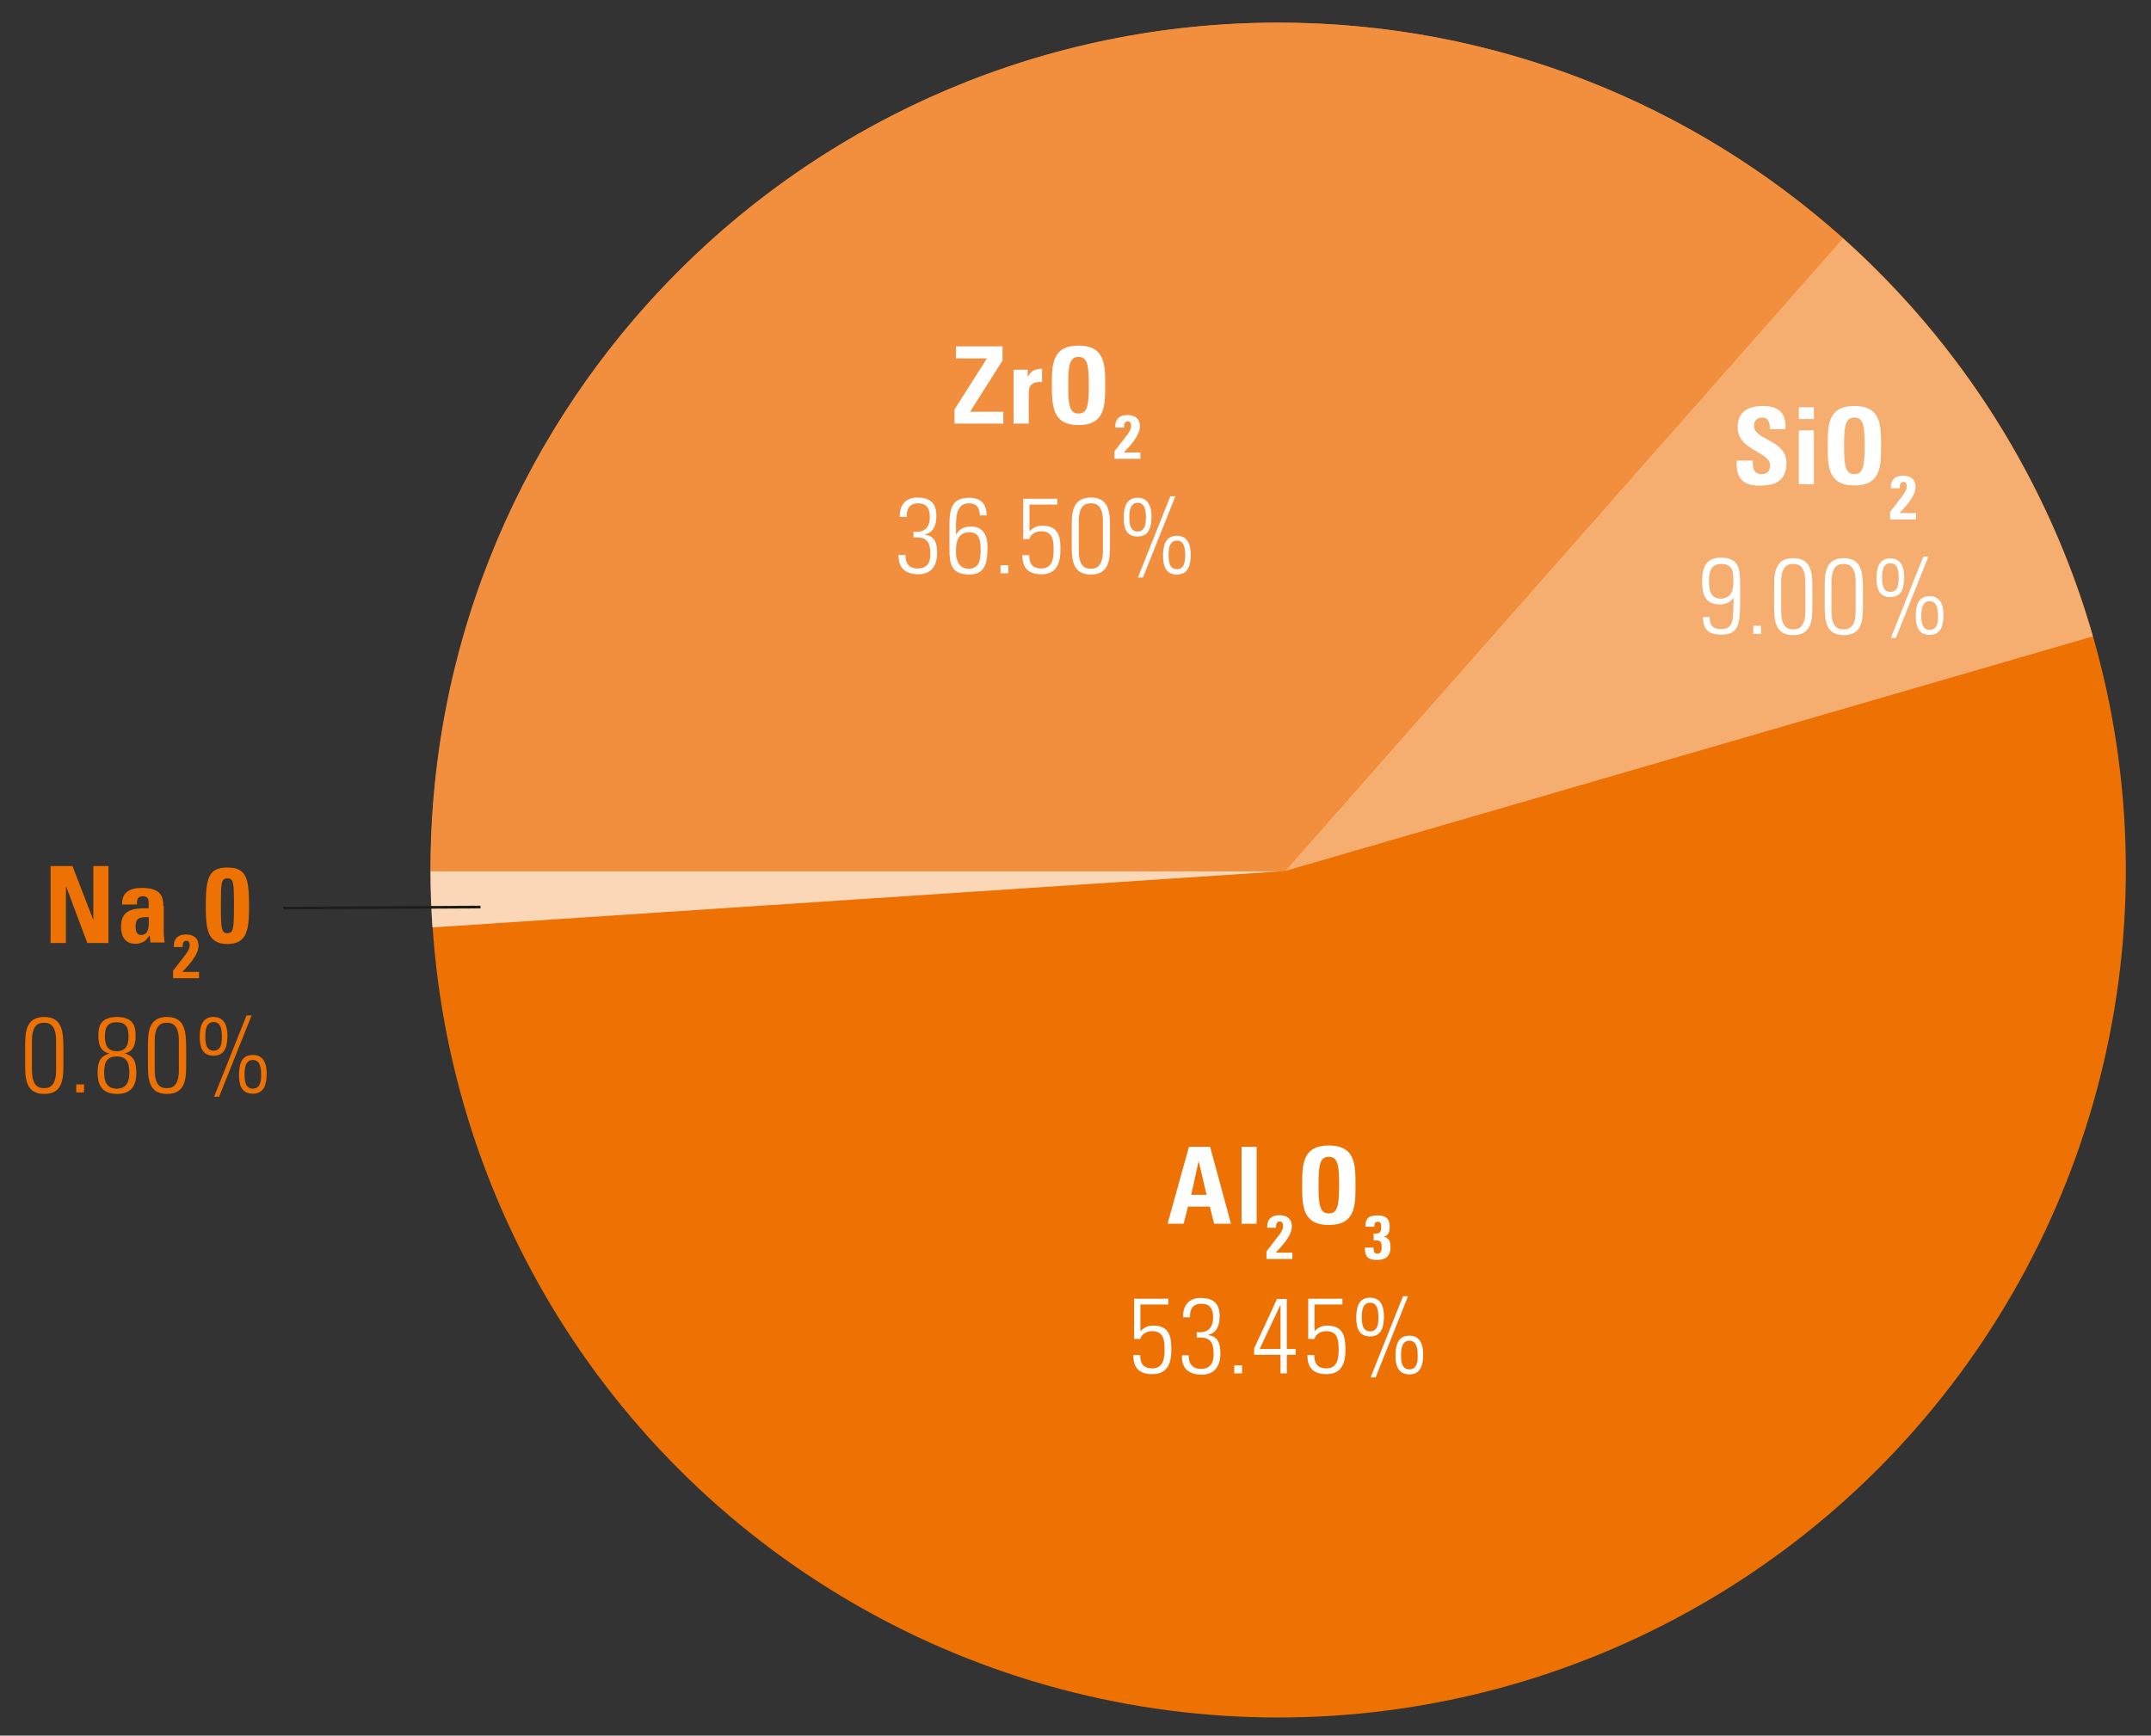 <?xml version="1.0" encoding="utf-8"?>
<!-- Generator: Adobe Illustrator 22.0.1, SVG Export Plug-In . SVG Version: 6.00 Build 0)  -->
<svg version="1.1" id="torta" xmlns="http://www.w3.org/2000/svg" xmlns:xlink="http://www.w3.org/1999/xlink" x="0px" y="0px"
	 viewBox="0 0 855 690" style="enable-background:new 0 0 855 690;" width="855" height="690" xml:space="preserve">
<rect x="0" y="0" width="855" height="690" fill="#333333" stroke="none"/>
<style type="text/css">
	.st0{fill:#ED7203;}
	.st1{fill:#FBD6B7;}
	.st2{fill:#F6AE70;}
	.st3{fill:#F28F3E;}
	.st4{fill:#FFFFFF;}
	.st5{fill:none;stroke:#1D1D1B;stroke-width:1.061;}
</style>
<circle class="st0" cx="508.1" cy="345.9" r="336.9"/>
<g>
	<path class="st1" d="M510.7,346.3H171.1c0,7.5,0.3,15,0.8,22.4L510.7,346.3z"/>
	<path class="st2" d="M831.9,253c-17.7-61.9-52.7-116.5-99.4-158.3L510.7,346.3L831.9,253z"/>
	<path class="st3" d="M732.5,94.7C672.9,41.4,594.3,9,508.1,9C322,9,171.1,159.8,171.1,345.9c0,0.1,0,0.3,0,0.4h339.5L732.5,94.7z"
		/>
	<path class="st4" d="M546.8,547.6l12.9-32.3h-2l-12.9,32.3H546.8z M560.2,544.4c-3.1,0-3.3-3.4-3.3-5.7c0-2.3,0.3-5.7,3.3-5.7
		c3,0,3.3,3.4,3.3,5.7C563.6,540.9,563.4,544.4,560.2,544.4 M560.2,546.4c4.9,0,5.5-4.4,5.5-8.2c0-3.7-1.3-7.2-5.5-7.2
		c-4.8,0-5.5,4.2-5.5,8C554.7,542.8,555.7,546.4,560.2,546.4 M544.6,529.3c-3.1,0-3.3-3.4-3.3-5.7c0-2.3,0.3-5.7,3.3-5.7
		c3,0,3.3,3.4,3.3,5.7C547.9,525.9,547.8,529.3,544.6,529.3 M544.6,531.3c4.9,0,5.5-4.4,5.5-8.2c0-3.7-1.3-7.2-5.5-7.2
		c-4.8,0-5.5,4.2-5.5,8C539.1,527.7,540,531.3,544.6,531.3 M527.7,527c-2.3,0-3.5,0.6-5.2,2.2v-10.6h11.1v-2.3h-13.6v16h2.5
		c0.4-2,2.7-3.1,4.6-3.1c4.7,0,5,3.7,5,7.4c0,3.5-0.5,7.4-4.9,7.4c-3.5,0-4.8-1.9-4.8-5.3h-2.7c-0.1,5.2,2.5,7.6,7.5,7.6
		c6.4,0,7.6-4.8,7.6-9.7C534.7,533.1,534.9,527,527.7,527 M511.6,516.4h-4l-9.1,19.7v2.5H509v7.4h2.5v-7.4h3.5v-2.3h-3.5V516.4z
		 M500.7,536.3l8.2-17.4h0.1v17.4H500.7z M490.6,546h3.1v-3.2h-3.1V546z M475.7,531.8c5.4-0.4,6.7,1.6,6.7,6.7
		c0,3.1-1.1,5.7-5.1,5.7c-3.4,0-4.9-2.2-4.8-5.4h-2.7c-0.2,5.3,2.8,7.7,7.9,7.7c4.8,0,7.4-3.1,7.4-8.5c0-3.5-0.8-6.8-4.9-7.2v-0.1
		c3.7-0.9,4.6-4,4.6-7.5c0-5.3-2.8-7.2-7.7-7.2c-4.6,0-7.1,3.3-6.8,7.7h2.7c-0.1-3.1,1.1-5.4,4.5-5.4c3.4,0,4.7,2,4.7,5.3
		c0,4.4-2.1,6.4-6.5,6V531.8z M458.5,527c-2.3,0-3.5,0.6-5.2,2.2v-10.6h11.1v-2.3h-13.6v16h2.5c0.4-2,2.7-3.1,4.6-3.1
		c4.7,0,5,3.7,5,7.4c0,3.5-0.5,7.4-4.9,7.4c-3.5,0-4.8-1.9-4.8-5.3h-2.7c-0.1,5.2,2.5,7.6,7.5,7.6c6.4,0,7.6-4.8,7.6-9.7
		C465.5,533.1,465.8,527,458.5,527"/>
	<path class="st4" d="M546.3,487.7c0-1,0.1-2,1.4-2c1.2,0,1.3,1.1,1.3,2.1c0,2.4-0.7,2.7-3,2.6v2.7c2.4,0,3.2,0.1,3.2,2.6
		c0,1.2-0.1,2.7-1.7,2.7c-1.5,0-1.5-1.2-1.5-2.4h-3.5c0,3.7,1.3,4.9,4.8,4.9c3.5,0,5.4-1.5,5.4-5c0-2-0.4-3.8-2.6-4.2v-0.1
		c1.9-0.3,2.3-2.2,2.3-3.8c0-3.3-1.5-4.6-4.7-4.6c-1.7,0-3,0.2-3.8,0.9c-0.8,0.7-1.2,1.8-1.2,3.6H546.3z M528.2,487
		c10.6,0,10.6-7.8,10.6-15.8c0-8.1,0-15.8-10.6-15.8c-10.6,0-10.6,7.7-10.6,15.8C517.6,479.2,517.6,487,528.2,487 M528.2,482.4
		c-3.6,0-4.1-3.4-4.1-11.2c0-7.9,0.5-11.3,4.1-11.3c3.6,0,4.1,3.4,4.1,11.3C532.2,479.1,531.8,482.4,528.2,482.4 M513.7,500.7V498
		h-6.6c1.9-2.1,6.4-6.5,6.4-10.4c0-3.2-2.1-4.5-5-4.5c-3.2,0-5,1.8-4.8,5h3.5c0-1.1,0.1-2.5,1.5-2.5c1,0,1.3,0.8,1.3,1.7
		c0,2.2-1.1,3-6.6,10.2v3H513.7z M493.5,486.5h6v-30.6h-6V486.5z M479.6,475h-6.1l2.9-13.2h0.1L479.6,475z M470.5,486.5l1.7-6.8h8.7
		l1.7,6.8h6.7l-8.3-30.6h-8.4l-8.5,30.6H470.5z"/>
	<path class="st4" d="M753.6,253.6l12.9-32.3h-2l-12.9,32.3H753.6z M767,250.4c-3.1,0-3.3-3.4-3.3-5.7c0-2.3,0.3-5.7,3.3-5.7
		c3,0,3.3,3.4,3.3,5.7C770.4,247,770.2,250.4,767,250.4 M767,252.4c4.9,0,5.5-4.4,5.5-8.2c0-3.7-1.3-7.2-5.5-7.2
		c-4.8,0-5.5,4.2-5.5,8C761.5,248.8,762.5,252.4,767,252.4 M751.4,235.3c-3.1,0-3.3-3.4-3.3-5.7c0-2.3,0.3-5.7,3.3-5.7
		c3,0,3.3,3.4,3.3,5.7C754.7,231.9,754.6,235.3,751.4,235.3 M751.4,237.4c4.9,0,5.5-4.4,5.5-8.2c0-3.7-1.3-7.2-5.5-7.2
		c-4.8,0-5.5,4.2-5.5,8C745.9,233.8,746.8,237.4,751.4,237.4 M732.9,221.9c-7.6,0-7.6,6.5-7.6,12.1v6.4c0,5.6,0,12.1,7.6,12.1
		c7.6,0,7.6-6.5,7.6-12.1V234C740.4,228.4,740.4,221.9,732.9,221.9 M728,231.4c0-6.7,2.9-7.2,4.8-7.2c1.9,0,4.8,0.5,4.8,7.2V243
		c0,6.7-2.9,7.2-4.8,7.2c-1.9,0-4.8-0.5-4.8-7.2V231.4z M712.8,221.9c-7.6,0-7.6,6.5-7.6,12.1v6.4c0,5.6,0,12.1,7.6,12.1
		c7.6,0,7.6-6.5,7.6-12.1V234C720.4,228.4,720.4,221.9,712.8,221.9 M708,231.4c0-6.7,2.9-7.2,4.8-7.2c1.9,0,4.8,0.5,4.8,7.2V243
		c0,6.7-2.9,7.2-4.8,7.2c-1.9,0-4.8-0.5-4.8-7.2V231.4z M696.9,252h3.1v-3.2h-3.1V252z M683.6,240.3c2.1,0,4.2-0.8,5.4-2.6h0.1
		c-0.2,9.2,0.1,12.4-5.3,12.4c-3.1,0-4.3-1.8-4.2-4.8h-2.7c0.1,5,2.3,7,7.3,7c7.3,0,7.5-4.6,7.5-15.4v-3.7c0-7.1-0.3-11.5-7.7-11.5
		c-5.9,0-7.4,3.9-7.4,9.1C676.5,237.3,678.4,240.3,683.6,240.3 M683.9,238c-4.1,0-4.6-3.7-4.6-7c0-3.4,0.6-6.8,4.8-6.8
		c4.9,0,4.9,3.4,4.9,7.1C689,233.3,688.8,238,683.9,238"/>
	<path class="st4" d="M761.6,206.7V204h-6.6c1.9-2.1,6.4-6.5,6.4-10.4c0-3.2-2.1-4.5-5-4.5c-3.2,0-5,1.8-4.8,5h3.5
		c0-1.1,0.1-2.5,1.5-2.5c1,0,1.3,0.8,1.3,1.7c0,2.2-1.1,3-6.6,10.2v3H761.6z M737.1,193c10.6,0,10.6-7.8,10.6-15.8
		c0-8.1,0-15.8-10.6-15.8c-10.6,0-10.6,7.7-10.6,15.8C726.5,185.2,726.5,193,737.1,193 M737.1,188.5c-3.6,0-4.1-3.4-4.1-11.2
		c0-7.9,0.5-11.3,4.1-11.3c3.6,0,4.1,3.4,4.1,11.3C741.1,185.1,740.7,188.5,737.1,188.5 M715,166.6h6v-4.7h-6V166.6z M721,171.1h-6
		v21.4h6V171.1z M710.1,184.2c0-9.6-12.9-9.1-12.9-14.9c0-2.1,1.2-3.3,3.3-3.3c2.6,0,3,2.3,3,4.6h6.2c0.4-6.4-2.7-9.2-8.9-9.2
		c-7.8,0-10.1,3.8-10.1,8.6c0,9.1,12.9,9.5,12.9,15c0,2.1-1.1,3.5-3.2,3.5c-3.5,0-3.7-2.5-3.7-5.4h-6.4c-0.3,5.3,1.1,10,9.1,10
		C704.3,193,710.1,192.1,710.1,184.2"/>
	<path class="st4" d="M454.3,229.6l12.9-32.3h-2l-12.9,32.3H454.3z M467.8,226.3c-3.1,0-3.3-3.4-3.3-5.7c0-2.3,0.3-5.7,3.3-5.7
		c3,0,3.3,3.4,3.3,5.7C471.1,222.9,470.9,226.3,467.8,226.3 M467.8,228.4c4.9,0,5.5-4.4,5.5-8.2c0-3.7-1.3-7.2-5.5-7.2
		c-4.8,0-5.5,4.2-5.5,8C462.3,224.8,463.2,228.4,467.8,228.4 M452.2,211.3c-3.1,0-3.3-3.4-3.3-5.7c0-2.3,0.3-5.7,3.3-5.7
		c3,0,3.3,3.4,3.3,5.7C455.5,207.8,455.3,211.3,452.2,211.3 M452.2,213.3c4.9,0,5.5-4.4,5.5-8.2c0-3.7-1.3-7.2-5.5-7.2
		c-4.8,0-5.5,4.2-5.5,8C446.6,209.7,447.6,213.3,452.2,213.3 M433.6,197.8c-7.6,0-7.6,6.5-7.6,12.1v6.4c0,5.6,0,12.1,7.6,12.1
		c7.6,0,7.6-6.5,7.6-12.1v-6.4C441.2,204.3,441.2,197.8,433.6,197.8 M428.8,207.3c0-6.7,2.9-7.2,4.8-7.2c1.9,0,4.8,0.5,4.8,7.2v11.6
		c0,6.7-2.9,7.2-4.8,7.2c-1.9,0-4.8-0.5-4.8-7.2V207.3z M414.4,209c-2.3,0-3.5,0.6-5.2,2.2v-10.6h11.1v-2.3h-13.6v16h2.5
		c0.4-2,2.7-3.1,4.6-3.1c4.7,0,5,3.7,5,7.4c0,3.5-0.5,7.4-4.9,7.4c-3.5,0-4.8-1.9-4.8-5.3h-2.7c-0.1,5.2,2.5,7.6,7.5,7.6
		c6.4,0,7.6-4.8,7.6-9.7C421.5,215.1,421.7,209,414.4,209 M397.7,227.9h3.1v-3.2h-3.1V227.9z M392.2,204.9c-0.1-4.6-2.3-7-6.9-7
		c-6.5,0-7.9,3.6-7.9,10.7v9.7c0,5.9,0.7,10.1,7.9,10.1c6.5,0,7.2-5,7.2-10.7c0-0.9,0.5-8.4-6.6-8.4c-2.6,0-4.7,1.1-5.8,3.2l-0.1,0
		v-2.6c0-4.5,0.1-9.8,5.2-9.8c3,0,4.2,1.8,4.3,4.8H392.2z M389.8,218.4c0,3.5-0.2,7.7-4.8,7.7c-5.6,0-5-7.2-5-7.4
		c0-5.1,2.1-7.1,5.2-7.1C388.7,211.6,389.8,213.8,389.8,218.4 M363,213.7c5.4-0.4,6.8,1.6,6.8,6.7c0,3.1-1.1,5.6-5.1,5.6
		c-3.4,0-4.9-2.2-4.8-5.4h-2.7c-0.2,5.3,2.8,7.7,7.9,7.7c4.8,0,7.4-3.1,7.4-8.5c0-3.5-0.8-6.8-4.9-7.2v-0.1c3.7-0.9,4.6-4,4.6-7.5
		c0-5.3-2.8-7.2-7.7-7.2c-4.6,0-7.1,3.3-6.8,7.7h2.7c-0.1-3.1,1.1-5.4,4.5-5.4c3.4,0,4.7,2,4.7,5.3c0,4.4-2.1,6.4-6.5,6V213.7z"/>
	<path class="st4" d="M453.3,182.6v-2.7h-6.6c1.9-2.1,6.4-6.5,6.4-10.4c0-3.2-2.1-4.5-5-4.5c-3.2,0-5,1.8-4.8,5h3.5
		c0-1.1,0.1-2.5,1.5-2.5c1,0,1.3,0.8,1.3,1.7c0,2.2-1.1,3-6.6,10.2v3H453.3z M428.7,169c10.6,0,10.6-7.8,10.6-15.8
		c0-8.1,0-15.8-10.6-15.8c-10.6,0-10.6,7.7-10.6,15.8C418.2,161.2,418.2,169,428.7,169 M428.7,164.4c-3.6,0-4.1-3.4-4.1-11.2
		c0-7.9,0.5-11.3,4.1-11.3c3.6,0,4.1,3.4,4.1,11.3C432.8,161,432.3,164.4,428.7,164.4 M402.9,147v21.4h6v-11.7
		c0-2.1,0.1-5.2,5.3-4.8v-5.3c-2.4,0-4.5,0.7-5.6,3.2h-0.1V147H402.9z M380,142.5h12.3l-12.9,20.3v5.6h19.4v-4.7h-13.2l12.9-20.4
		v-5.6H380V142.5z"/>
	<path class="st0" d="M87.1,436l12.9-32.3h-2L85.1,436H87.1z M100.5,432.8c-3.1,0-3.3-3.4-3.3-5.7c0-2.3,0.3-5.7,3.3-5.7
		s3.3,3.4,3.3,5.7C103.8,429.3,103.7,432.8,100.5,432.8 M100.5,434.8c4.9,0,5.5-4.4,5.5-8.2c0-3.7-1.3-7.2-5.5-7.2
		c-4.8,0-5.5,4.2-5.5,8C95,431.2,95.9,434.8,100.5,434.8 M84.9,417.7c-3.1,0-3.3-3.4-3.3-5.7c0-2.3,0.3-5.7,3.3-5.7s3.3,3.4,3.3,5.7
		C88.2,414.3,88.1,417.7,84.9,417.7 M84.9,419.7c4.9,0,5.5-4.4,5.5-8.2c0-3.7-1.3-7.2-5.5-7.2c-4.8,0-5.5,4.2-5.5,8
		C79.4,416.1,80.3,419.7,84.9,419.7 M66.4,404.3c-7.6,0-7.6,6.5-7.6,12.1v6.4c0,5.6,0,12.1,7.6,12.1c7.6,0,7.6-6.5,7.6-12.1v-6.4
		C73.9,410.8,73.9,404.3,66.4,404.3 M61.5,413.8c0-6.7,2.9-7.2,4.8-7.2s4.8,0.5,4.8,7.2v11.6c0,6.7-2.9,7.2-4.8,7.2
		s-4.8-0.5-4.8-7.2V413.8z M46.4,432.8c-3.8,0-5-2.7-5-6.1c0-3.2,0.3-6.7,5-6.7c4.7,0,5,3.6,5,6.7C51.4,430.1,50.2,432.8,46.4,432.8
		 M49.5,418.8c3.7-0.8,4.4-3.7,4.4-7.1c0-2.7-0.2-7.4-7.4-7.4c-7.2,0-7.4,4.7-7.4,7.4c0,3.4,0.7,6.3,4.3,7.1l0.1,0.1
		c-4,0.9-4.7,3.9-4.7,7.5c0,3.9,1,8.5,7.7,8.5s7.7-4.6,7.7-8.5C54.1,422.7,53.5,419.7,49.5,418.8L49.5,418.8z M46.4,417.9
		c-3.6,0-4.7-2.4-4.7-5.8c0-3.5,0.9-5.7,4.7-5.7c3.8,0,4.7,2.2,4.7,5.7C51.1,415.5,50,417.9,46.4,417.9 M30.3,434.3h3.1v-3.2h-3.1
		V434.3z M17.6,404.3c-7.6,0-7.6,6.5-7.6,12.1v6.4c0,5.6,0,12.1,7.6,12.1c7.6,0,7.6-6.5,7.6-12.1v-6.4
		C25.1,410.8,25.1,404.3,17.6,404.3 M12.7,413.8c0-6.7,2.9-7.2,4.8-7.2c1.9,0,4.8,0.5,4.8,7.2v11.6c0,6.7-2.9,7.2-4.8,7.2
		c-1.9,0-4.8-0.5-4.8-7.2V413.8z"/>
	<path class="st0" d="M90.4,349.2c2.5,0,2.6,1.7,2.6,10.9c0,9-0.2,10.9-2.6,10.9c-2.4,0-2.6-1.9-2.6-10.9
		C87.8,351,87.9,349.2,90.4,349.2 M90.4,344.9c-7.3,0-8.6,3.8-8.6,15.1c0,9.3,0.6,15.3,8.6,15.3c8,0,8.6-6,8.6-15.3
		C99,348.7,97.7,344.9,90.4,344.9 M79.1,389.1v-2.7h-6.6c1.9-2.1,6.4-6.5,6.4-10.4c0-3.2-2.1-4.5-5-4.5c-3.2,0-5,1.8-4.8,5h3.5
		c0-1.1,0.1-2.5,1.5-2.5c1,0,1.3,0.8,1.3,1.7c0,2.2-1.1,3-6.6,10.2v3H79.1z M64.9,360.2c0-3.9-1-7.2-8.6-7.2c-2.3,0-4.2,0.4-5.6,1.4
		c-1.4,1-2.2,2.6-2.2,5.2h5.9c0-1.7,0.2-3.3,2.3-3.3c2.2,0,2.4,1.3,2.4,3.1v1.7c-5.6-0.1-11,0.2-11,7.3c0,3.7,1.5,6.8,5.7,6.8
		c2.6,0,4.3-1.1,5.6-3.3h0.1l0.3,2.8h5.6c-0.1-1.3-0.3-2.7-0.3-4V360.2z M59.1,364.6c0,2.3,0.6,7.1-3,7.1c-2,0-2.2-1.9-2.2-3.4
		C53.9,364.4,56.1,364.7,59.1,364.6 M26.2,374.9v-22.4h0.1l8.4,22.4h8.4v-30.6h-6v21.2H37l-8.2-21.2h-8.7v30.6H26.2z"/>
</g>
<line class="st5" x1="191" y1="360.6" x2="112.6" y2="361"/>
</svg>
